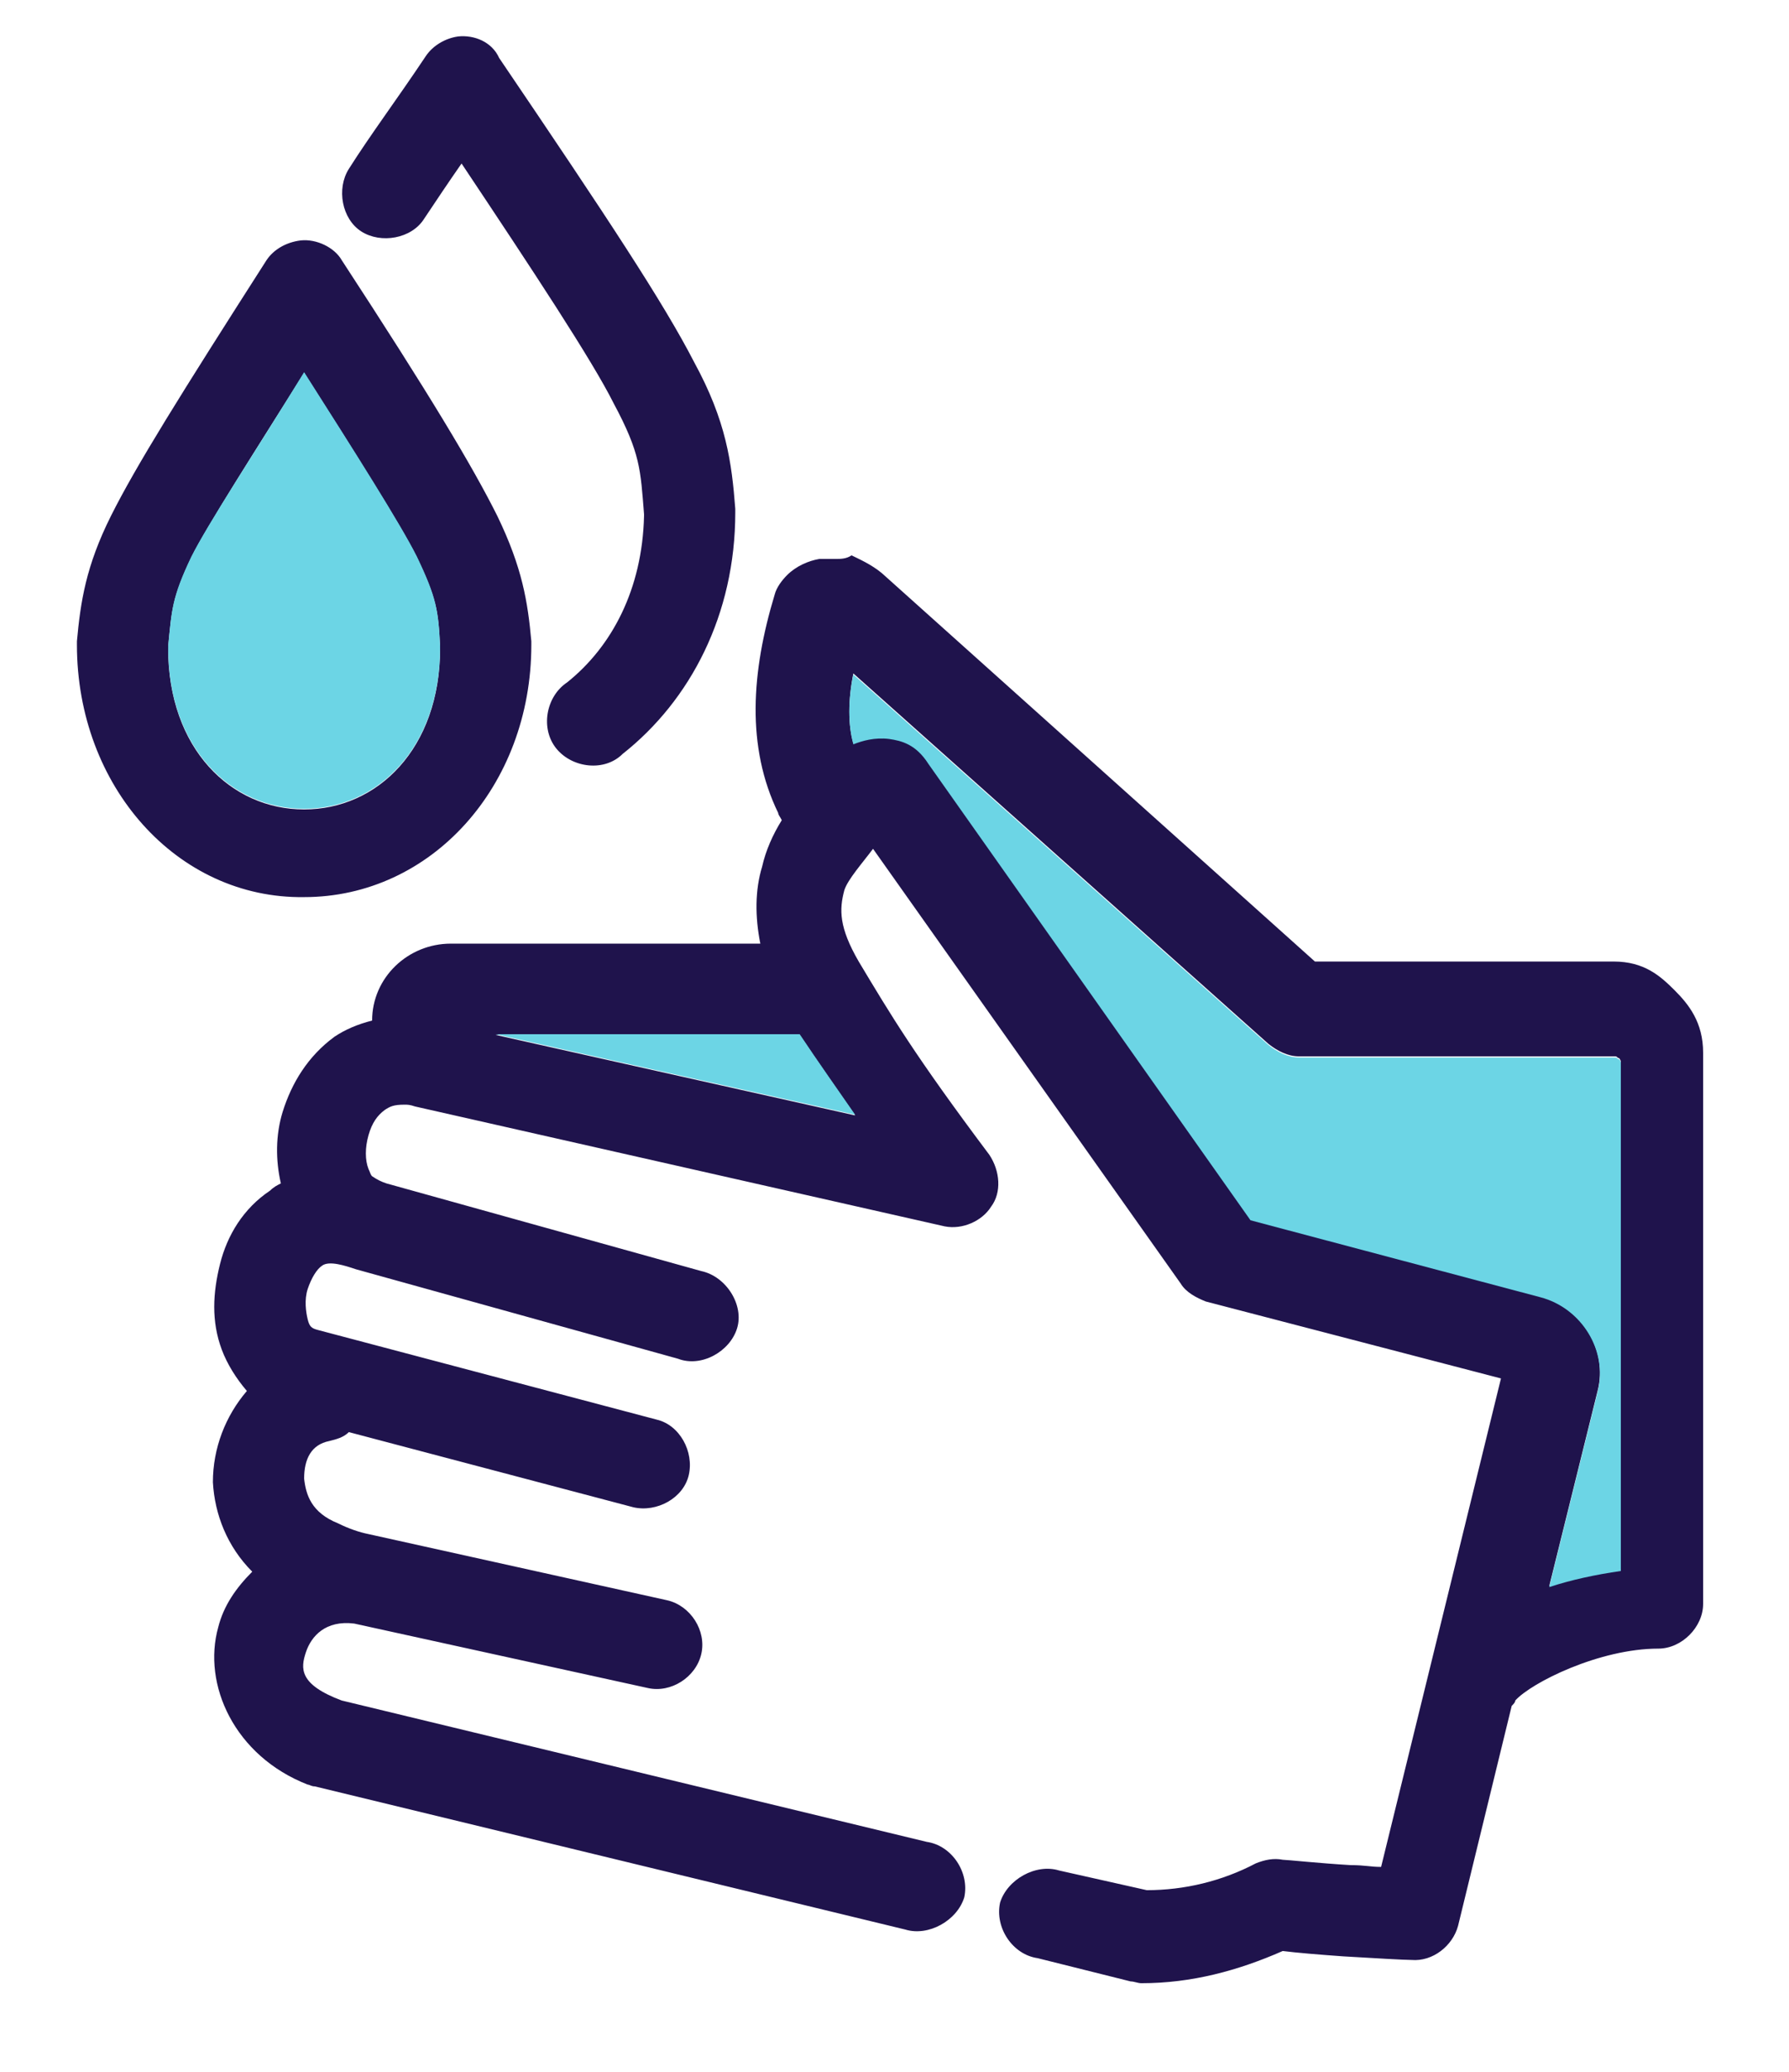 <?xml version="1.0" encoding="utf-8"?>
<!-- Generator: Adobe Illustrator 25.3.1, SVG Export Plug-In . SVG Version: 6.00 Build 0)  -->
<svg version="1.1"
	 id="Layer_1" xmlns:cc="http://creativecommons.org/ns#" xmlns:dc="http://purl.org/dc/elements/1.1/" xmlns:inkscape="http://www.inkscape.org/namespaces/inkscape" xmlns:rdf="http://www.w3.org/1999/02/22-rdf-syntax-ns#" xmlns:sodipodi="http://sodipodi.sourceforge.net/DTD/sodipodi-0.dtd" xmlns:svg="http://www.w3.org/2000/svg"
	 xmlns="http://www.w3.org/2000/svg" xmlns:xlink="http://www.w3.org/1999/xlink" x="0px" y="0px" viewBox="0 0 100 115.8"
	 style="enable-background:new 0 0 100 115.8;" xml:space="preserve">
<style type="text/css">
	.st0{fill:#1F134C;}
	.st1{fill:#6CD5E5;}
</style>
<g transform="translate(0,-952.362)">
	<path class="st0" d="M25.6,954.4c-0.7,0.1-1.4,0.5-1.8,1.1c-1.6,2.4-3.1,4.4-4.3,6.3c-0.7,1.1-0.4,2.8,0.7,3.5s2.8,0.4,3.5-0.7
		c0.6-0.9,1.4-2.1,2.1-3.1c4,6,7.3,11,8.5,13.4c1.5,2.8,1.5,3.7,1.7,6.2c0,0,0,0,0,0.1c-0.1,4.1-1.8,7.3-4.3,9.3
		c-1.2,0.8-1.5,2.6-0.6,3.7c0.9,1.1,2.7,1.3,3.7,0.3c3.8-3,6.3-7.8,6.3-13.5c0-0.1,0-0.1,0-0.2c-0.2-2.6-0.5-4.9-2.3-8.2
		c-1.7-3.3-4.8-8-10.9-17C27.5,954.7,26.5,954.3,25.6,954.4L25.6,954.4z M16.8,965.8c-0.8,0.1-1.5,0.5-1.9,1.1
		c-4.8,7.5-7.3,11.5-8.7,14.3c-1.4,2.8-1.7,4.8-1.9,7c0,0.1,0,0.1,0,0.2c0,7.9,5.6,14.2,12.7,14.1c7.1,0,12.7-6.2,12.7-14.1
		c0-0.1,0-0.1,0-0.2c-0.2-2.2-0.5-4.1-1.9-7c-1.4-2.8-3.8-6.8-8.7-14.3C18.7,966.2,17.7,965.7,16.8,965.8z M17,973.2
		c2.8,4.4,5.4,8.5,6.3,10.3c1.1,2.3,1.2,3,1.3,5c0,0,0,0,0,0.1c0,5.6-3.5,9-7.6,9c-4.1,0-7.6-3.4-7.6-9c0,0,0-0.1,0-0.1
		c0.2-2,0.2-2.7,1.3-5C11.6,981.7,14.3,977.5,17,973.2z M46.7,983.6c-0.3,0-0.6,0-0.9,0c-0.6,0.1-1.3,0.4-1.8,0.9
		c-0.3,0.3-0.6,0.7-0.7,1.1c-1.3,4.3-1.6,8.5,0.2,12.2c0,0.1,0.1,0.2,0.2,0.4c-0.5,0.8-0.9,1.7-1.1,2.6c-0.4,1.3-0.4,2.8-0.1,4.3
		H25.2c-2.4,0-4.4,1.9-4.4,4.3c-0.8,0.2-1.5,0.5-2.1,0.9c-1.5,1.1-2.4,2.6-2.9,4.2c-0.4,1.3-0.4,2.7-0.1,4c-0.2,0.1-0.4,0.2-0.6,0.4
		c-1.5,1-2.4,2.5-2.8,4.1s-0.5,3.2,0.1,4.8c0.3,0.8,0.8,1.6,1.4,2.3c-1.2,1.4-1.9,3.2-1.9,5.1c0.1,1.8,0.8,3.6,2.2,5
		c-0.9,0.9-1.6,1.9-1.9,3.1c-0.9,3.2,0.9,7.2,5,8.8c0.1,0,0.2,0.1,0.4,0.1l33,8c1.3,0.4,2.9-0.5,3.3-1.8c0.3-1.4-0.7-2.9-2.1-3.1
		l-32.7-7.9c-2.4-0.9-2.3-1.8-2-2.7c0.3-0.9,1.1-1.8,2.7-1.6h0l16.4,3.6c1.3,0.3,2.7-0.6,3-1.9c0.3-1.3-0.6-2.7-1.9-3l-16.7-3.7
		c-0.5-0.1-1.1-0.3-1.7-0.6c-1.5-0.6-1.8-1.6-1.9-2.5c0-1.1,0.4-1.9,1.4-2.1c0.4-0.1,0.8-0.2,1.1-0.5l15.9,4.2
		c1.3,0.3,2.8-0.5,3.1-1.8c0.3-1.3-0.5-2.8-1.8-3.1l-18.9-5c-0.4-0.1-0.5-0.2-0.6-0.6c-0.1-0.4-0.2-1.1,0-1.7
		c0.2-0.6,0.5-1.1,0.8-1.3c0.4-0.3,1.3,0,1.9,0.2l18,5c1.3,0.5,2.9-0.4,3.3-1.7c0.4-1.3-0.6-2.9-2-3.2l-17.6-4.9
		c-0.3-0.1-0.5-0.2-0.8-0.4c-0.1-0.1-0.1-0.2-0.2-0.4c-0.2-0.5-0.2-1.2,0-1.9c0.2-0.7,0.5-1.1,0.9-1.4c0.3-0.2,0.5-0.3,1.1-0.3
		c0.2,0,0.3,0,0.6,0.1l29.6,6.7c1,0.2,2.1-0.3,2.6-1.1c0.6-0.8,0.5-2-0.1-2.9c-4.2-5.6-5.5-7.8-7.3-10.8c-1.1-1.9-1.1-2.9-0.8-4
		c0.2-0.6,1-1.5,1.6-2.3l17.2,24.3c0.3,0.5,0.9,0.8,1.4,1l16.5,4.3l-6.7,27.3c-0.6,0-0.9-0.1-1.7-0.1c-1.7-0.1-3.6-0.3-3.8-0.3
		c-0.5-0.1-1,0-1.5,0.2c-1.9,1-4,1.5-6.1,1.5l-4.9-1.1c-1.3-0.4-2.9,0.5-3.3,1.8c-0.3,1.4,0.7,2.9,2.1,3.1l5.2,1.3
		c0.2,0,0.4,0.1,0.6,0.1c2.8,0,5.4-0.7,7.9-1.8c0.8,0.1,2,0.2,3.4,0.3c1.7,0.1,3.4,0.2,3.8,0.2c1.2,0.1,2.3-0.8,2.6-1.9l3-12.3
		c0.1-0.1,0.2-0.2,0.2-0.3c0.9-1,4.7-2.9,8-2.9c1.3,0,2.5-1.2,2.5-2.5v-30.8c0-1.7-0.8-2.7-1.6-3.5c-0.8-0.8-1.7-1.6-3.4-1.6H73.5
		l-24.2-21.7c-0.6-0.5-1.3-0.8-1.7-1C47.3,983.6,47,983.6,46.7,983.6L46.7,983.6z M47.7,990l23.2,20.7c0.5,0.4,1.1,0.7,1.7,0.7h17.7
		c0.1,0,0.1,0.1,0.2,0.1c0.1,0.1,0.1,0.2,0.1,0.2v28.4c-1.4,0.2-2.8,0.5-4,0.9l2.7-10.9h0c0.6-2.3-0.9-4.7-3.2-5.3l-16.2-4.3
		l-18-25.5c-0.7-1.1-1.5-1.3-2.2-1.4c-0.8-0.1-1.5,0.1-2,0.3C47.4,992.9,47.4,991.5,47.7,990L47.7,990z M27.7,1010.2h17
		c1,1.5,2.2,3.2,3.1,4.5L27.7,1010.2z"/>
</g>
<path class="st1" d="M17,20.8c2.8,4.4,5.4,8.5,6.3,10.3c1.1,2.3,1.2,3,1.3,5c0,0,0,0,0,0.1c0,5.6-3.5,9-7.6,9c-4.1,0-7.6-3.4-7.6-9
	c0,0,0-0.1,0-0.1c0.2-2,0.2-2.7,1.3-5C11.6,29.3,14.3,25.2,17,20.8z"/>
<path class="st1" d="M47.7,37.7l23.2,20.7c0.5,0.4,1.1,0.7,1.7,0.7h17.7c0.1,0,0.1,0.1,0.2,0.1c0.1,0.1,0.1,0.2,0.1,0.2v28.4
	c-1.4,0.2-2.8,0.5-4,0.9l2.7-10.9h0c0.6-2.3-0.9-4.7-3.2-5.3l-16.2-4.3l-18-25.5c-0.7-1.1-1.5-1.3-2.2-1.4c-0.8-0.1-1.5,0.1-2,0.3
	C47.4,40.5,47.4,39.1,47.7,37.7L47.7,37.7z"/>
<path class="st1" d="M27.7,57.8h17c1,1.5,2.2,3.2,3.1,4.5L27.7,57.8z"/>
</svg>
